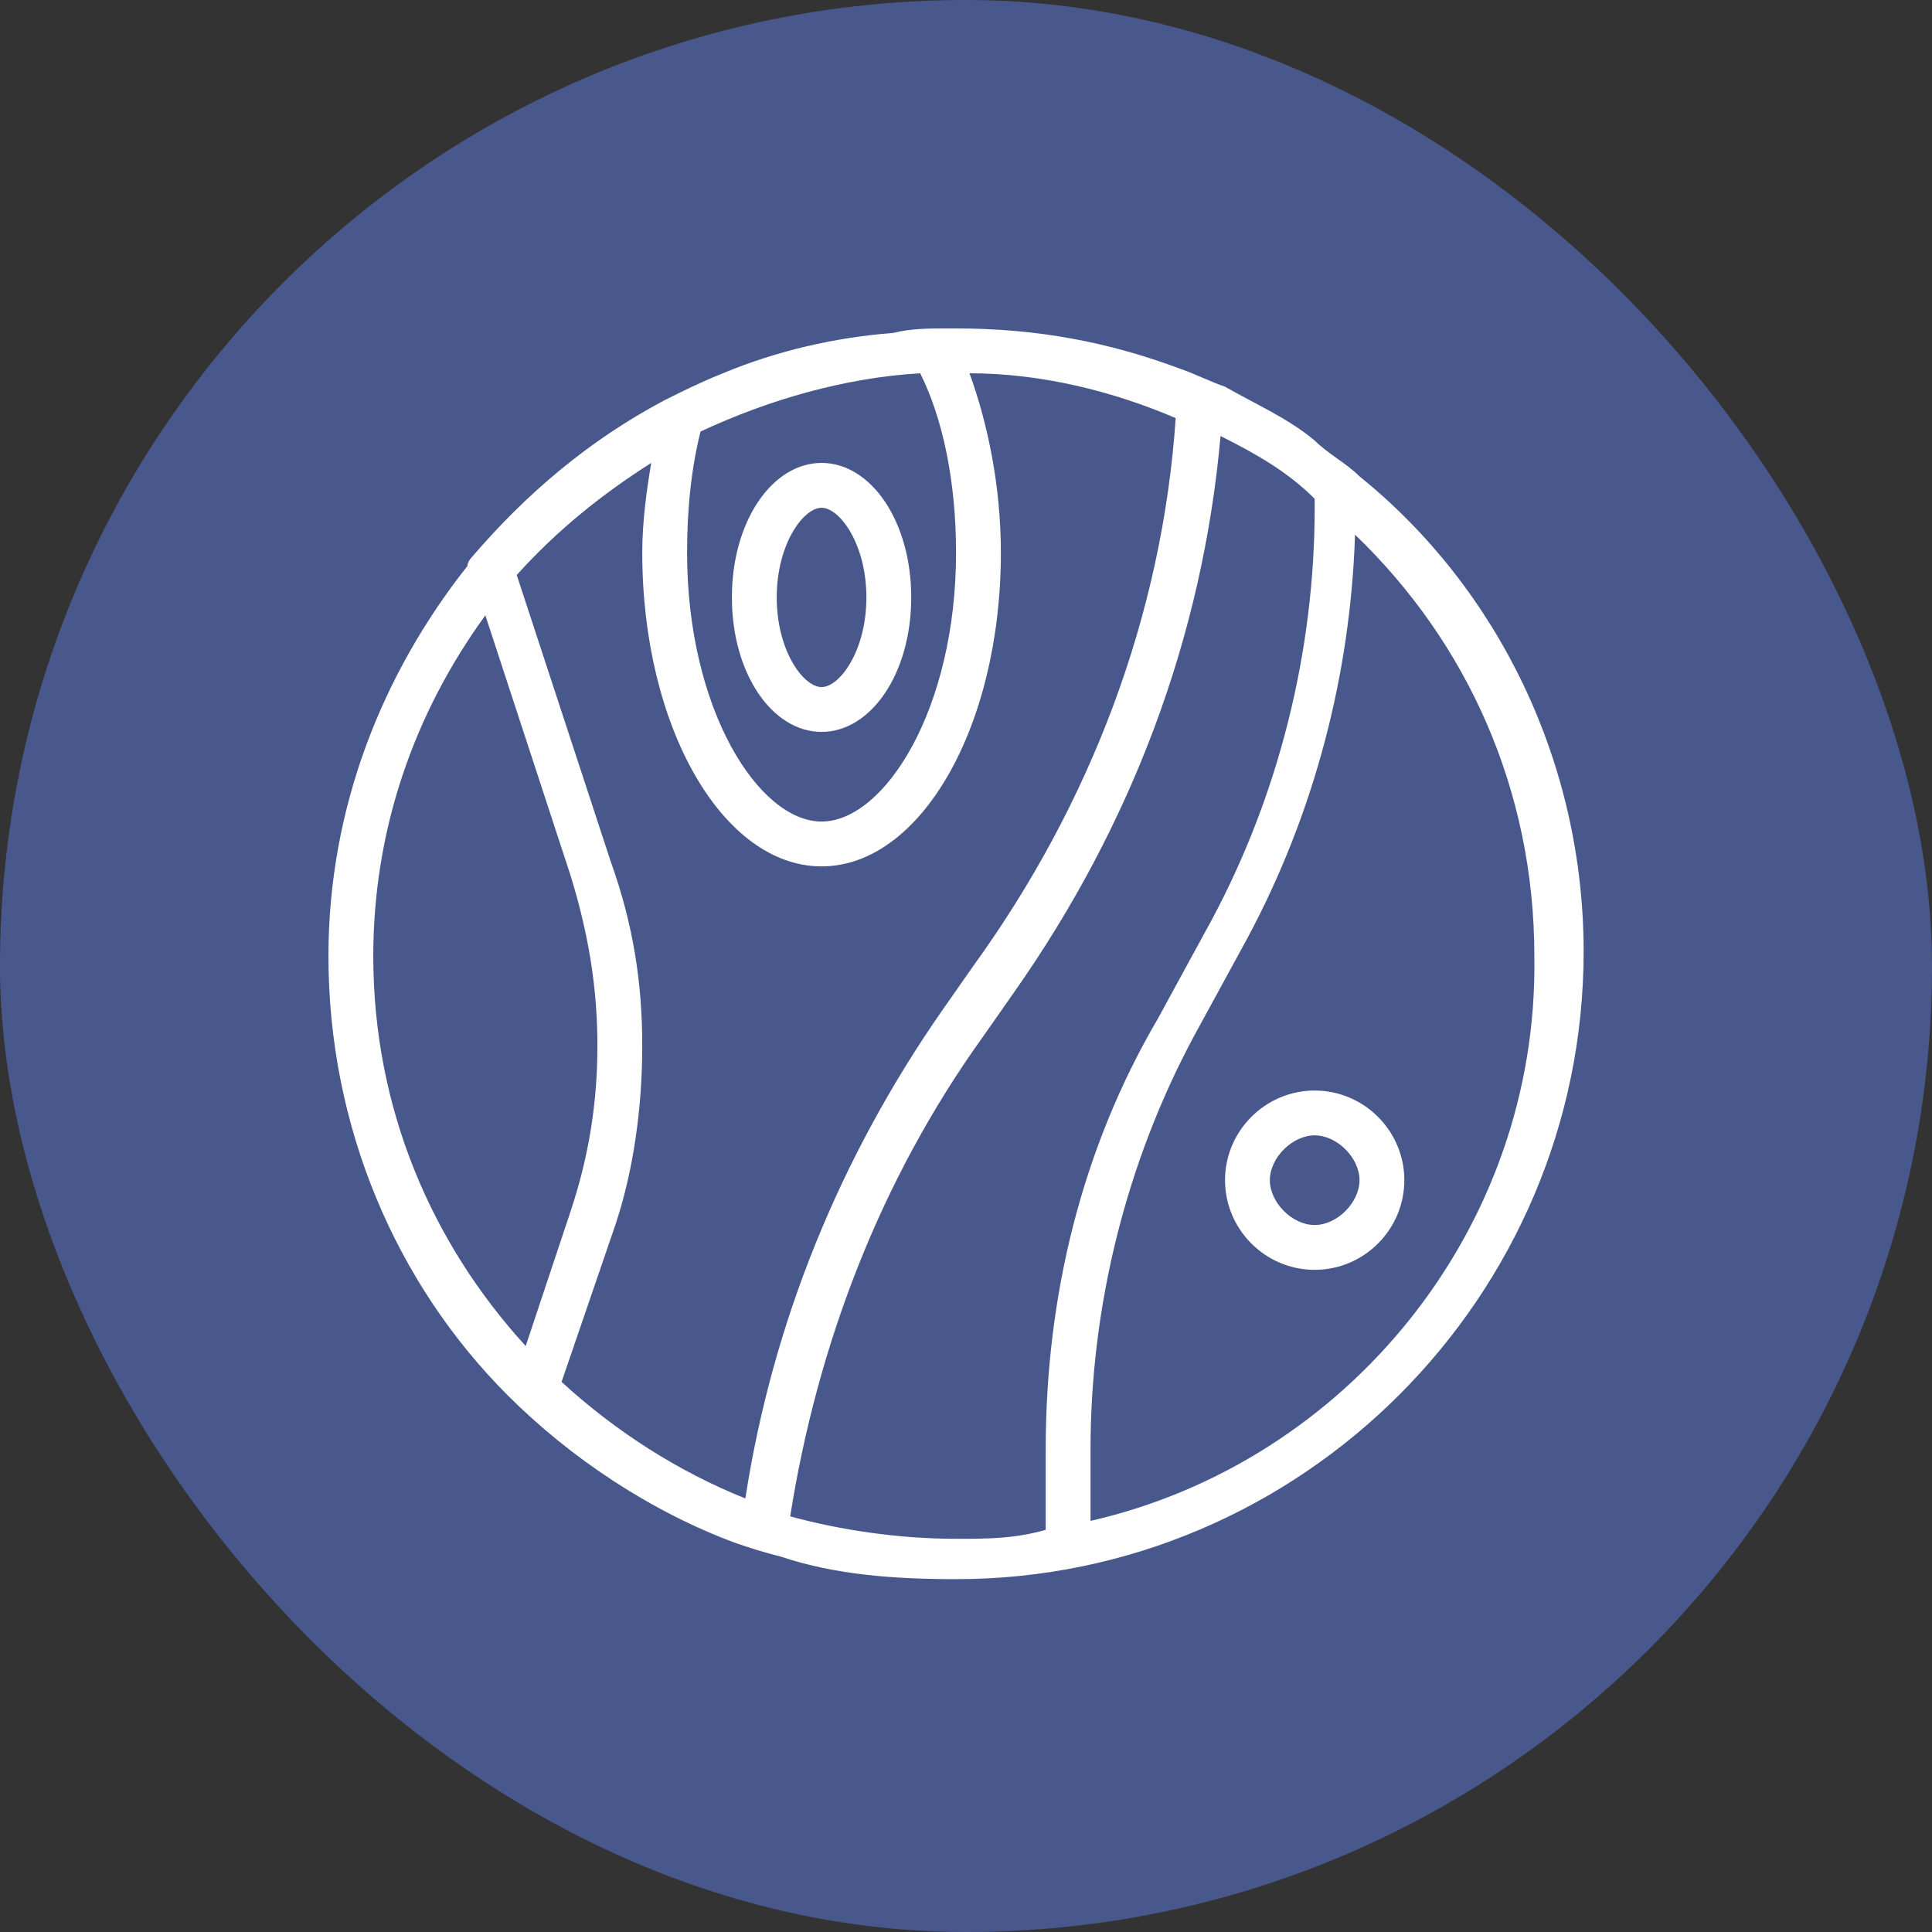 <?xml version="1.0" encoding="UTF-8"?> <svg xmlns="http://www.w3.org/2000/svg" width="100" height="100" viewBox="0 0 100 100" fill="none"><rect x="0" y="0" width="100" height="100" fill="#333333" stroke="none"/><rect width="100" height="100" rx="50" fill="#48588C"></rect><path d="M70.368 24.657C69.671 23.961 68.743 23.497 68.047 22.801C66.655 21.641 65.031 20.945 63.407 20.016C62.711 19.784 61.782 19.32 61.086 19.088C57.374 17.696 53.661 17 49.485 17H49.021C48.093 17 47.164 17 46.236 17.232C43.22 17.464 40.203 18.16 37.419 19.32C36.259 19.784 35.331 20.248 34.403 20.712C30.458 22.801 27.21 25.585 24.425 28.834C24.425 28.834 24.193 29.066 24.193 29.298C19.784 34.867 17 41.828 17 49.485C17 58.302 20.48 66.423 26.281 72.224C29.53 75.473 33.706 78.257 38.115 79.881C38.811 80.113 39.507 80.345 40.435 80.577C43.22 81.505 46.236 81.737 49.485 81.737C67.351 81.737 81.969 67.119 81.969 49.253C81.969 39.507 77.561 30.458 70.368 24.657ZM47.629 19.32C48.789 21.641 49.485 24.889 49.485 28.602C49.485 36.723 45.772 42.523 42.524 42.523C39.275 42.523 35.563 36.723 35.563 28.602C35.563 26.281 35.795 24.193 36.259 22.337C39.739 20.712 43.684 19.552 47.629 19.32ZM19.321 49.484C19.321 42.987 21.409 36.955 25.122 31.85L29.53 45.308C30.458 48.324 30.922 51.109 30.922 54.125C30.922 57.141 30.458 59.926 29.53 62.71L27.21 69.671C22.337 64.334 19.321 57.374 19.321 49.484ZM29.066 71.528L31.85 63.406C32.779 60.622 33.243 57.373 33.243 54.125C33.243 50.877 32.779 47.86 31.618 44.612L26.746 29.762C28.834 27.442 31.154 25.585 33.707 23.961C33.475 25.354 33.243 26.978 33.243 28.602C33.243 37.651 37.419 44.844 42.524 44.844C47.629 44.844 51.805 37.651 51.805 28.602C51.805 25.122 51.109 21.873 50.181 19.321C53.893 19.321 57.606 20.249 60.854 21.641C60.158 31.85 56.446 41.596 50.413 49.949L48.789 52.269C43.452 59.926 39.972 68.511 38.58 77.56C35.099 76.168 31.851 74.08 29.067 71.527L29.066 71.528ZM40.9 78.489C42.292 69.671 45.541 61.086 50.878 53.661L52.502 51.341C58.535 42.756 62.247 33.01 63.175 22.569C65.032 23.497 66.656 24.425 68.048 25.817V26.281C68.048 33.706 66.192 41.131 62.711 47.628L59.927 52.733C55.982 59.462 54.126 67.119 54.126 75.008V79.184C52.502 79.648 51.11 79.648 49.486 79.648C46.469 79.648 43.453 79.184 40.901 78.488L40.9 78.489ZM56.446 78.721V75.008C56.446 67.583 58.303 60.158 61.783 53.661L64.567 48.557C68.048 42.06 69.904 34.866 70.136 27.674C75.937 33.243 79.418 40.899 79.418 49.485C79.65 63.638 69.673 75.704 56.446 78.721Z" fill="white"></path><path d="M68.047 56.446C65.495 56.446 63.407 58.534 63.407 61.086C63.407 63.639 65.495 65.727 68.047 65.727C70.6 65.727 72.688 63.639 72.688 61.086C72.688 58.534 70.6 56.446 68.047 56.446ZM68.047 63.407C66.887 63.407 65.727 62.246 65.727 61.086C65.727 59.926 66.887 58.766 68.047 58.766C69.207 58.766 70.368 59.926 70.368 61.086C70.368 62.246 69.207 63.407 68.047 63.407Z" fill="white"></path><path d="M42.524 37.883C45.076 37.883 47.165 34.867 47.165 30.922C47.165 26.978 45.076 23.961 42.524 23.961C39.972 23.961 37.883 26.978 37.883 30.922C37.883 34.867 39.972 37.883 42.524 37.883ZM42.524 26.282C43.452 26.282 44.844 28.138 44.844 30.922C44.844 33.707 43.452 35.563 42.524 35.563C41.596 35.563 40.204 33.707 40.204 30.922C40.204 28.138 41.596 26.282 42.524 26.282Z" fill="white"></path></svg> 